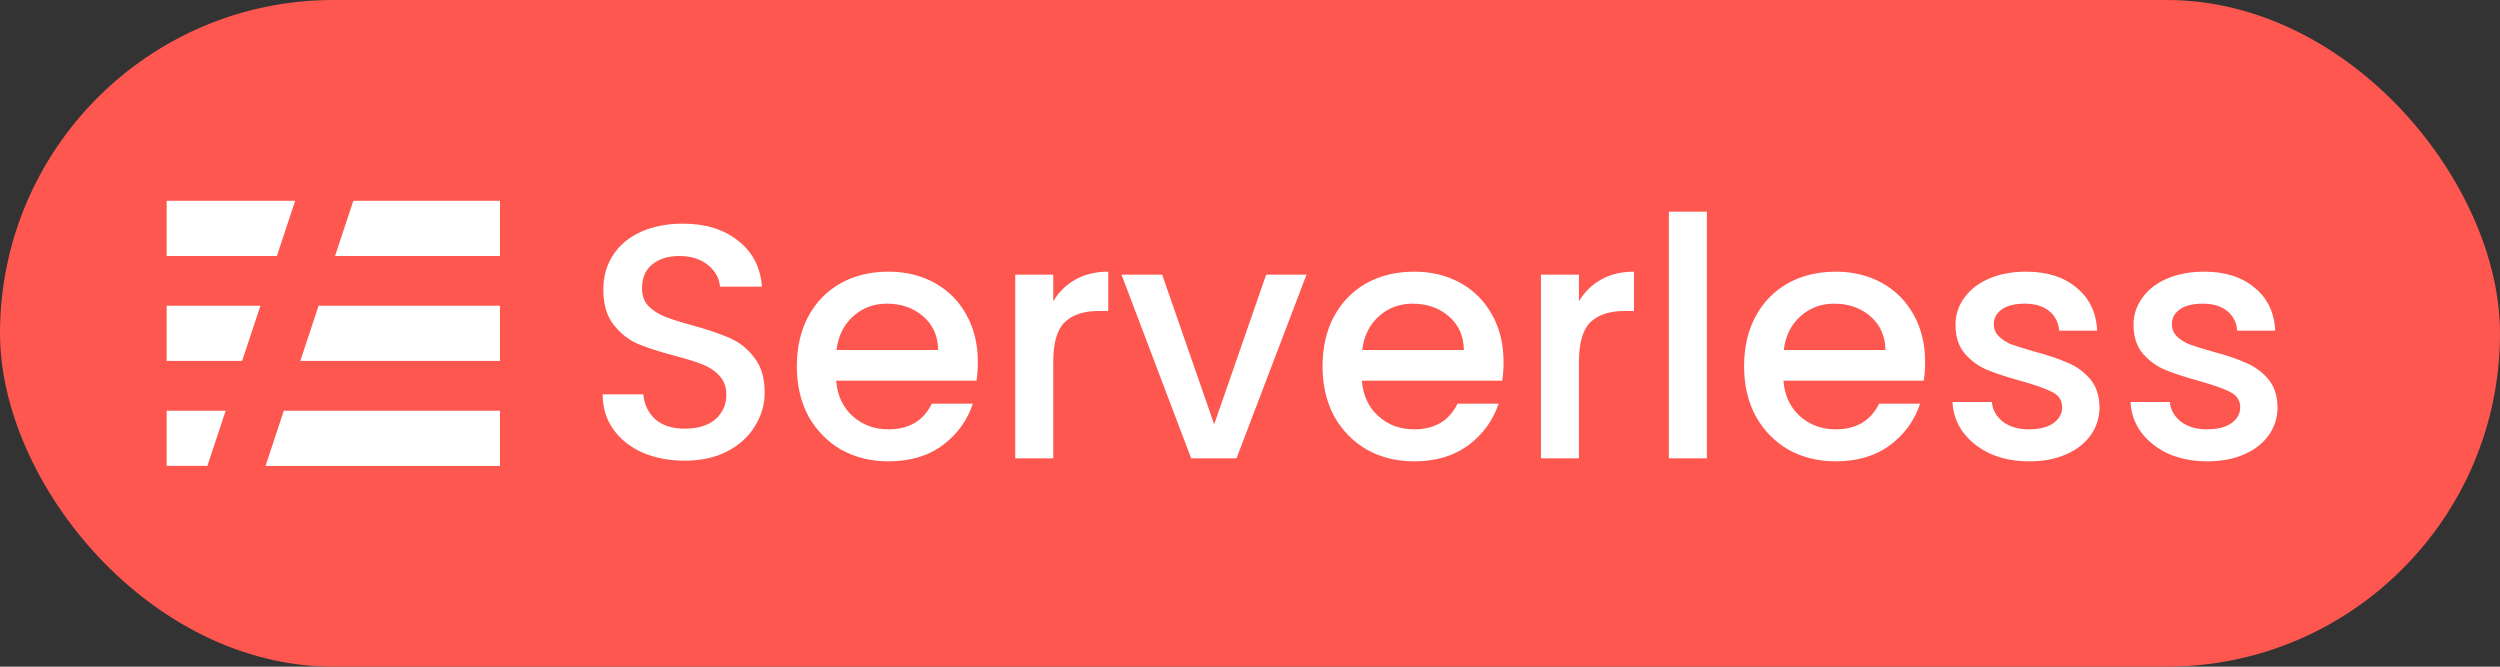 <svg width="60" height="16" viewBox="0 0 60 16" fill="none" xmlns="http://www.w3.org/2000/svg">
<rect x="0" y="0" width="60" height="16" fill="#333333" stroke="none"/>
<rect width="60" height="16" rx="8" fill="#FD5750"/>
<g clip-path="url(#clip0_6712_1449)">
<path d="M4 9.857H5.416L4.977 11.181H4V9.857ZM4 7.338H6.25L5.811 8.662H4V7.338ZM4 4.819H7.084L6.645 6.144H4V4.819ZM8.48 4.819H12V6.144H8.041L8.48 4.819ZM7.207 8.662L7.646 7.338H12V8.662H7.207ZM6.812 9.857H12V11.182H6.373L6.812 9.857Z" fill="white"/>
</g>
<path d="M16.432 11.056C16.059 11.056 15.723 10.992 15.424 10.864C15.125 10.731 14.891 10.544 14.72 10.304C14.549 10.064 14.464 9.784 14.464 9.464H15.44C15.461 9.704 15.555 9.901 15.72 10.056C15.891 10.211 16.128 10.288 16.432 10.288C16.747 10.288 16.992 10.213 17.168 10.064C17.344 9.909 17.432 9.712 17.432 9.472C17.432 9.285 17.376 9.133 17.264 9.016C17.157 8.899 17.021 8.808 16.856 8.744C16.696 8.68 16.472 8.611 16.184 8.536C15.821 8.44 15.525 8.344 15.296 8.248C15.072 8.147 14.88 7.992 14.72 7.784C14.56 7.576 14.48 7.299 14.48 6.952C14.48 6.632 14.56 6.352 14.72 6.112C14.88 5.872 15.104 5.688 15.392 5.56C15.68 5.432 16.013 5.368 16.392 5.368C16.931 5.368 17.371 5.504 17.712 5.776C18.059 6.043 18.251 6.411 18.288 6.88H17.28C17.264 6.677 17.168 6.504 16.992 6.36C16.816 6.216 16.584 6.144 16.296 6.144C16.035 6.144 15.821 6.211 15.656 6.344C15.491 6.477 15.408 6.669 15.408 6.92C15.408 7.091 15.459 7.232 15.56 7.344C15.667 7.451 15.8 7.536 15.96 7.6C16.12 7.664 16.339 7.733 16.616 7.808C16.984 7.909 17.283 8.011 17.512 8.112C17.747 8.213 17.944 8.371 18.104 8.584C18.269 8.792 18.352 9.072 18.352 9.424C18.352 9.707 18.275 9.973 18.12 10.224C17.971 10.475 17.749 10.677 17.456 10.832C17.168 10.981 16.827 11.056 16.432 11.056ZM23.468 8.688C23.468 8.853 23.457 9.003 23.436 9.136H20.068C20.095 9.488 20.226 9.771 20.46 9.984C20.695 10.197 20.983 10.304 21.324 10.304C21.815 10.304 22.162 10.099 22.364 9.688H23.348C23.215 10.093 22.972 10.427 22.62 10.688C22.273 10.944 21.841 11.072 21.324 11.072C20.903 11.072 20.524 10.979 20.188 10.792C19.858 10.6 19.596 10.333 19.404 9.992C19.218 9.645 19.124 9.245 19.124 8.792C19.124 8.339 19.215 7.941 19.396 7.6C19.583 7.253 19.841 6.987 20.172 6.8C20.508 6.613 20.892 6.52 21.324 6.52C21.74 6.52 22.111 6.611 22.436 6.792C22.762 6.973 23.015 7.229 23.196 7.56C23.378 7.885 23.468 8.261 23.468 8.688ZM22.516 8.4C22.511 8.064 22.391 7.795 22.156 7.592C21.922 7.389 21.631 7.288 21.284 7.288C20.97 7.288 20.7 7.389 20.476 7.592C20.252 7.789 20.119 8.059 20.076 8.4H22.516ZM25.278 7.232C25.411 7.008 25.587 6.835 25.806 6.712C26.03 6.584 26.294 6.52 26.598 6.52V7.464H26.366C26.008 7.464 25.736 7.555 25.55 7.736C25.368 7.917 25.278 8.232 25.278 8.68V11H24.366V6.592H25.278V7.232ZM29.14 10.184L30.388 6.592H31.356L29.676 11H28.588L26.916 6.592H27.892L29.14 10.184ZM36.085 8.688C36.085 8.853 36.075 9.003 36.053 9.136H32.685C32.712 9.488 32.843 9.771 33.077 9.984C33.312 10.197 33.6 10.304 33.941 10.304C34.432 10.304 34.779 10.099 34.981 9.688H35.965C35.832 10.093 35.589 10.427 35.237 10.688C34.891 10.944 34.459 11.072 33.941 11.072C33.52 11.072 33.141 10.979 32.805 10.792C32.475 10.6 32.213 10.333 32.021 9.992C31.835 9.645 31.741 9.245 31.741 8.792C31.741 8.339 31.832 7.941 32.013 7.6C32.2 7.253 32.459 6.987 32.789 6.8C33.125 6.613 33.509 6.52 33.941 6.52C34.357 6.52 34.728 6.611 35.053 6.792C35.379 6.973 35.632 7.229 35.813 7.56C35.995 7.885 36.085 8.261 36.085 8.688ZM35.133 8.4C35.128 8.064 35.008 7.795 34.773 7.592C34.539 7.389 34.248 7.288 33.901 7.288C33.587 7.288 33.317 7.389 33.093 7.592C32.869 7.789 32.736 8.059 32.693 8.4H35.133ZM37.895 7.232C38.028 7.008 38.204 6.835 38.423 6.712C38.647 6.584 38.911 6.52 39.215 6.52V7.464H38.983C38.626 7.464 38.353 7.555 38.167 7.736C37.986 7.917 37.895 8.232 37.895 8.68V11H36.983V6.592H37.895V7.232ZM40.965 5.08V11H40.053V5.08H40.965ZM46.203 8.688C46.203 8.853 46.192 9.003 46.17 9.136H42.803C42.829 9.488 42.96 9.771 43.194 9.984C43.429 10.197 43.717 10.304 44.059 10.304C44.549 10.304 44.896 10.099 45.099 9.688H46.083C45.949 10.093 45.706 10.427 45.355 10.688C45.008 10.944 44.576 11.072 44.059 11.072C43.637 11.072 43.258 10.979 42.922 10.792C42.592 10.6 42.331 10.333 42.139 9.992C41.952 9.645 41.858 9.245 41.858 8.792C41.858 8.339 41.949 7.941 42.13 7.6C42.317 7.253 42.576 6.987 42.907 6.8C43.242 6.613 43.627 6.52 44.059 6.52C44.474 6.52 44.845 6.611 45.17 6.792C45.496 6.973 45.749 7.229 45.931 7.56C46.112 7.885 46.203 8.261 46.203 8.688ZM45.251 8.4C45.245 8.064 45.125 7.795 44.891 7.592C44.656 7.389 44.365 7.288 44.019 7.288C43.704 7.288 43.434 7.389 43.211 7.592C42.986 7.789 42.853 8.059 42.81 8.4H45.251ZM48.7 11.072C48.353 11.072 48.041 11.011 47.764 10.888C47.492 10.76 47.276 10.589 47.116 10.376C46.956 10.157 46.871 9.915 46.86 9.648H47.804C47.82 9.835 47.908 9.992 48.068 10.12C48.233 10.243 48.439 10.304 48.684 10.304C48.94 10.304 49.137 10.256 49.276 10.16C49.42 10.059 49.492 9.931 49.492 9.776C49.492 9.611 49.412 9.488 49.252 9.408C49.097 9.328 48.849 9.24 48.508 9.144C48.177 9.053 47.908 8.965 47.7 8.88C47.492 8.795 47.311 8.664 47.156 8.488C47.007 8.312 46.932 8.08 46.932 7.792C46.932 7.557 47.001 7.344 47.14 7.152C47.279 6.955 47.476 6.8 47.732 6.688C47.993 6.576 48.292 6.52 48.628 6.52C49.129 6.52 49.532 6.648 49.836 6.904C50.145 7.155 50.311 7.499 50.332 7.936H49.42C49.404 7.739 49.324 7.581 49.18 7.464C49.036 7.347 48.841 7.288 48.596 7.288C48.356 7.288 48.172 7.333 48.044 7.424C47.916 7.515 47.852 7.635 47.852 7.784C47.852 7.901 47.895 8 47.98 8.08C48.065 8.16 48.169 8.224 48.292 8.272C48.415 8.315 48.596 8.371 48.836 8.44C49.156 8.525 49.417 8.613 49.62 8.704C49.828 8.789 50.007 8.917 50.156 9.088C50.305 9.259 50.383 9.485 50.388 9.768C50.388 10.019 50.319 10.243 50.18 10.44C50.041 10.637 49.844 10.792 49.588 10.904C49.337 11.016 49.041 11.072 48.7 11.072ZM52.973 11.072C52.627 11.072 52.315 11.011 52.037 10.888C51.765 10.76 51.549 10.589 51.389 10.376C51.229 10.157 51.144 9.915 51.133 9.648H52.077C52.093 9.835 52.181 9.992 52.341 10.12C52.507 10.243 52.712 10.304 52.957 10.304C53.213 10.304 53.411 10.256 53.549 10.16C53.693 10.059 53.765 9.931 53.765 9.776C53.765 9.611 53.685 9.488 53.525 9.408C53.371 9.328 53.123 9.24 52.781 9.144C52.451 9.053 52.181 8.965 51.973 8.88C51.765 8.795 51.584 8.664 51.429 8.488C51.28 8.312 51.205 8.08 51.205 7.792C51.205 7.557 51.275 7.344 51.413 7.152C51.552 6.955 51.749 6.8 52.005 6.688C52.267 6.576 52.565 6.52 52.901 6.52C53.403 6.52 53.805 6.648 54.109 6.904C54.419 7.155 54.584 7.499 54.605 7.936H53.693C53.677 7.739 53.597 7.581 53.453 7.464C53.309 7.347 53.115 7.288 52.869 7.288C52.629 7.288 52.445 7.333 52.317 7.424C52.189 7.515 52.125 7.635 52.125 7.784C52.125 7.901 52.168 8 52.253 8.08C52.339 8.16 52.443 8.224 52.565 8.272C52.688 8.315 52.869 8.371 53.109 8.44C53.429 8.525 53.691 8.613 53.893 8.704C54.101 8.789 54.28 8.917 54.429 9.088C54.579 9.259 54.656 9.485 54.661 9.768C54.661 10.019 54.592 10.243 54.453 10.44C54.315 10.637 54.117 10.792 53.861 10.904C53.611 11.016 53.315 11.072 52.973 11.072Z" fill="white"/>
<defs>
<clipPath id="clip0_6712_1449">
<rect width="8" height="8" fill="white" transform="translate(4 4)"/>
</clipPath>
</defs>
</svg>
